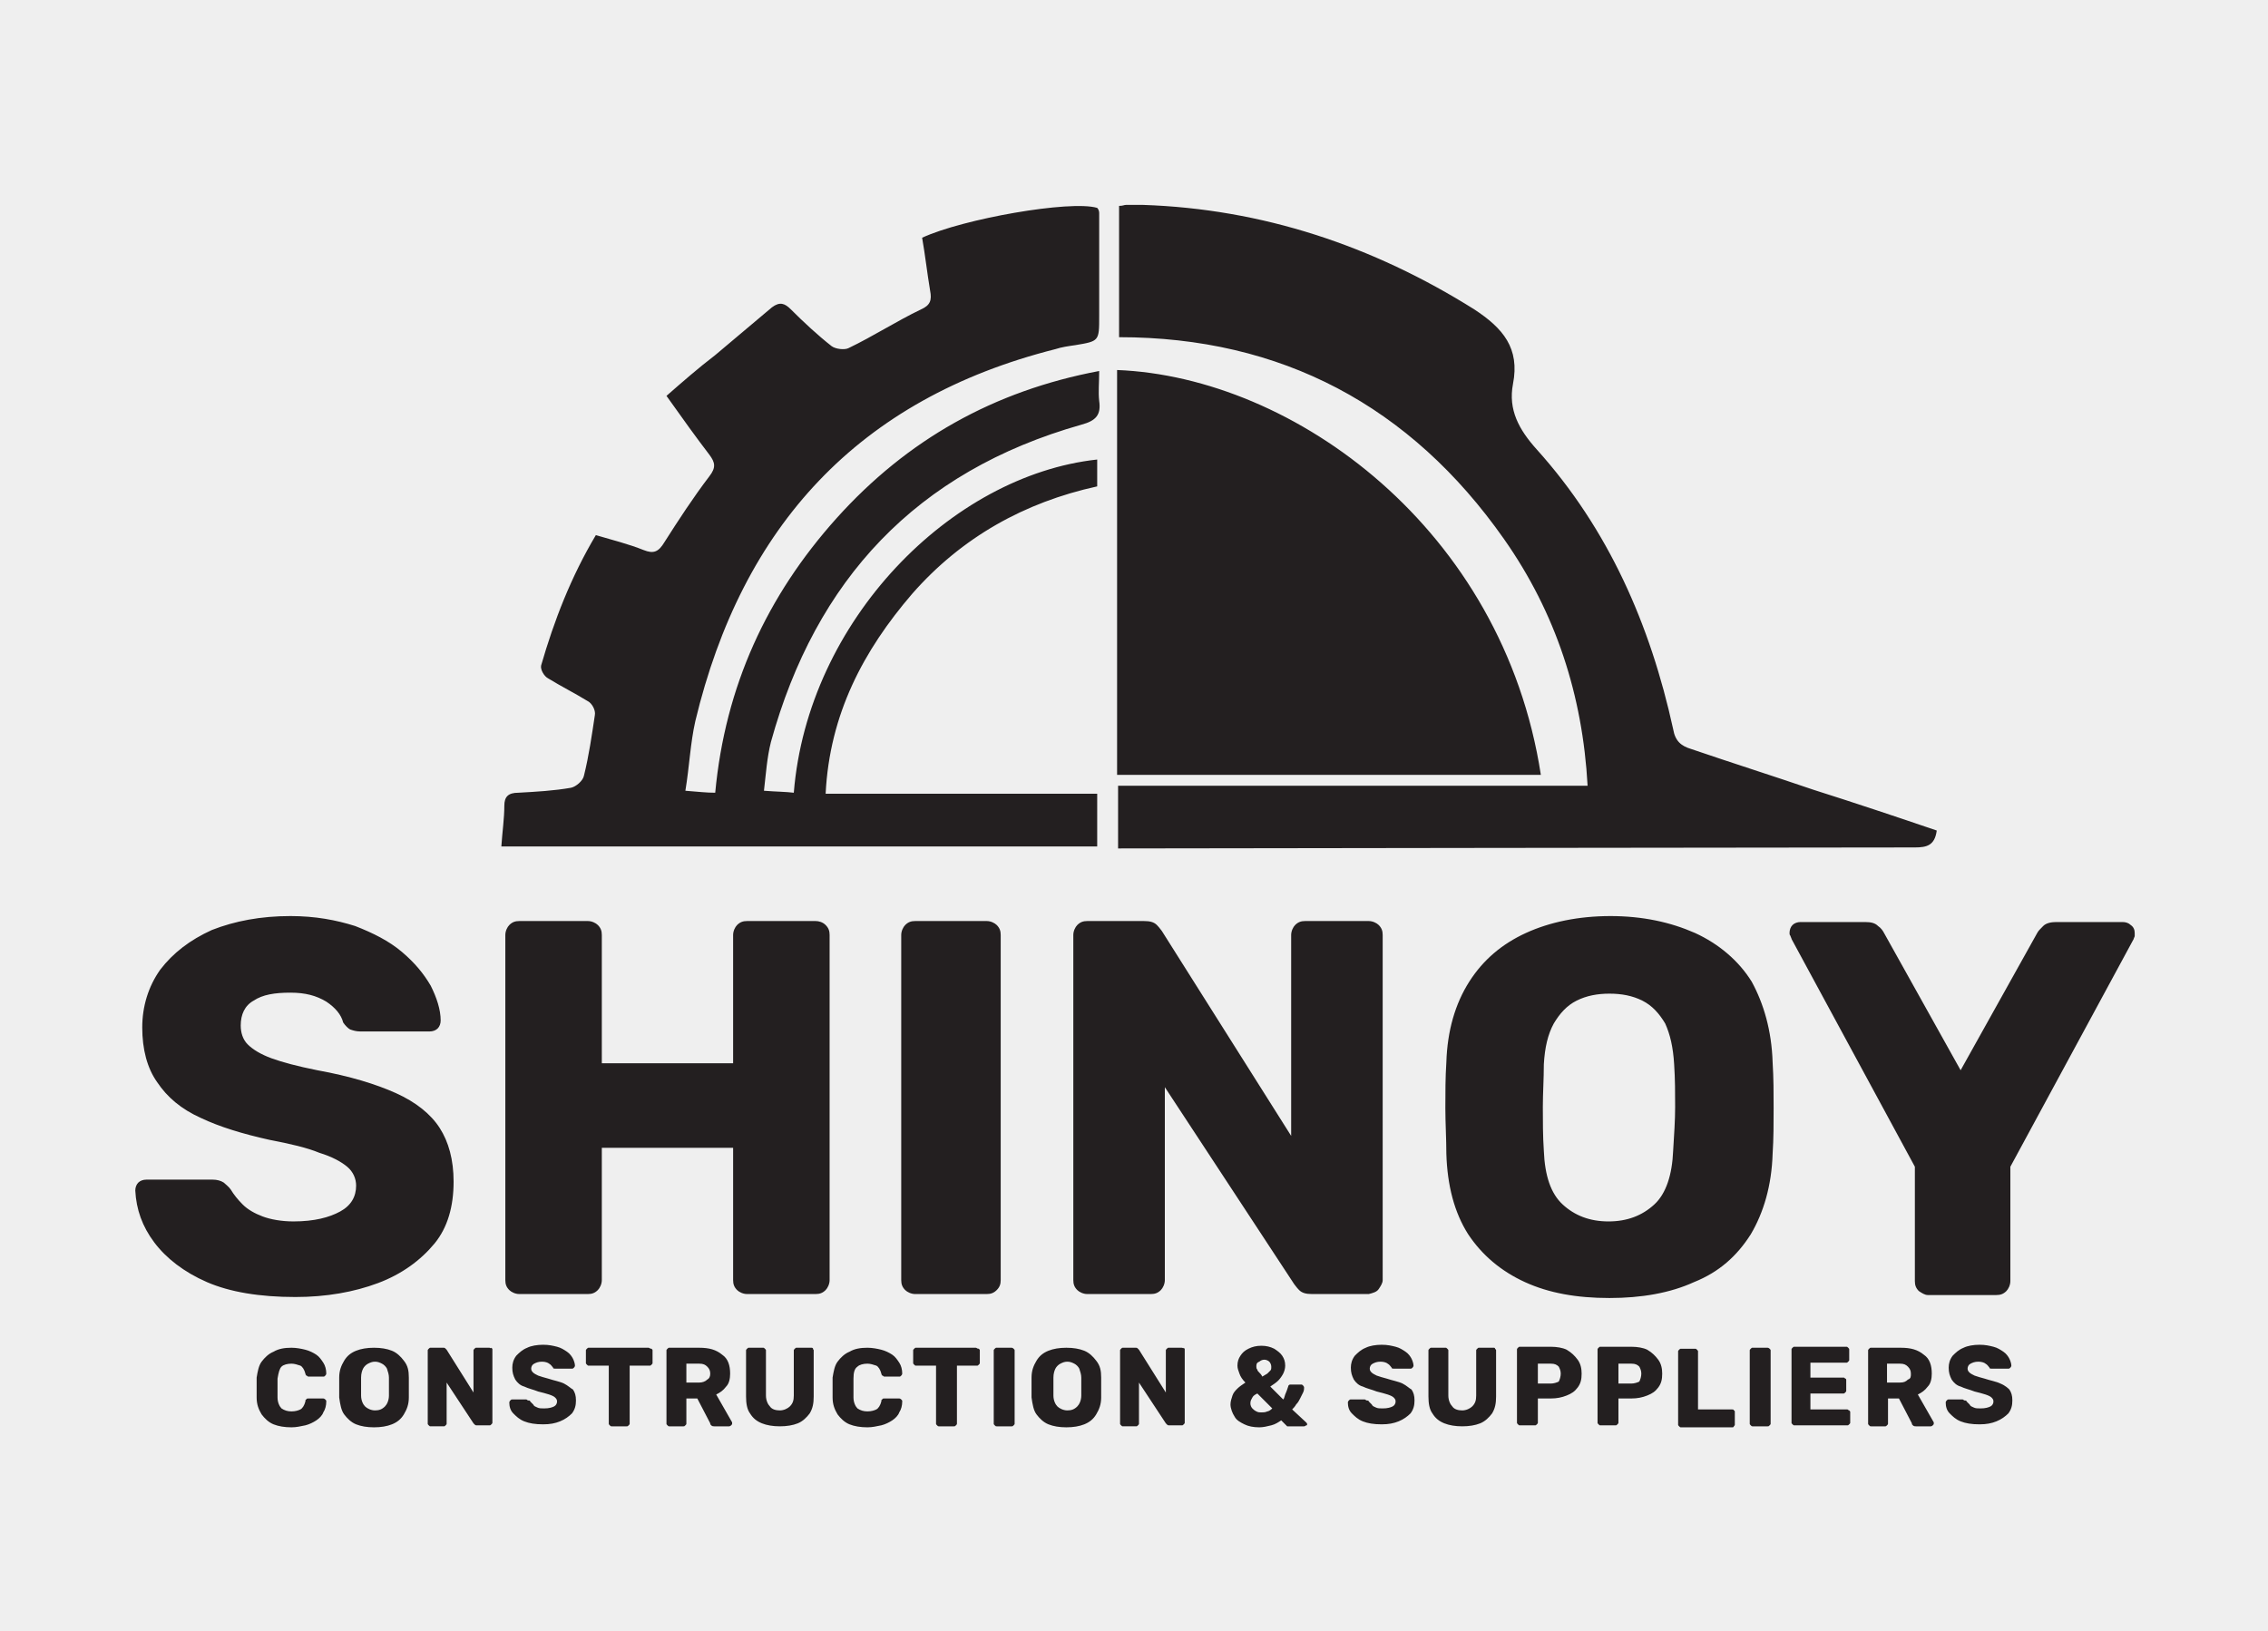 <?xml version="1.0" encoding="utf-8"?>
<!-- Generator: Adobe Illustrator 25.4.1, SVG Export Plug-In . SVG Version: 6.00 Build 0)  -->
<svg version="1.1" id="Layer_1" xmlns="http://www.w3.org/2000/svg" xmlns:xlink="http://www.w3.org/1999/xlink" x="0px" y="0px"
	 width="228px" height="164px" viewBox="0 0 228 164" style="enable-background:new 0 0 228 164;" xml:space="preserve">
<style type="text/css">
	.st0{fill:#EFEFEF;}
	.st1{fill:#231F20;}
</style>
<rect class="st0" width="228" height="164"/>
<path class="st1" d="M110.3,85.1H50.4c0.1-1.5,0.3-2.8,0.3-4.1c0-0.9,0.4-1.3,1.4-1.3c1.8-0.1,3.6-0.2,5.3-0.5
	c0.5-0.1,1.2-0.7,1.3-1.2c0.5-2,0.8-4.1,1.1-6.1c0.1-0.5-0.3-1.2-0.7-1.4c-1.3-0.8-2.7-1.5-4-2.3c-0.4-0.2-0.8-0.9-0.7-1.3
	c1.3-4.5,3-8.9,5.5-13.1c1.7,0.5,3.3,0.9,4.8,1.5c1,0.4,1.5,0.2,2.1-0.8c1.4-2.2,2.9-4.5,4.5-6.6c0.7-0.9,0.6-1.4,0-2.2
	c-1.3-1.7-2.6-3.5-4.3-5.9c1.6-1.4,3.2-2.8,4.9-4.1c1.9-1.6,3.8-3.2,5.7-4.8c0.8-0.6,1.3-0.4,1.9,0.2c1.3,1.3,2.7,2.6,4.1,3.7
	c0.4,0.3,1.3,0.4,1.7,0.2c2.5-1.2,4.8-2.7,7.3-3.9c0.9-0.4,1.1-0.9,0.9-1.9c-0.3-1.8-0.5-3.6-0.8-5.3c4.1-1.9,14.9-3.8,17.6-3
	c0.1,0.1,0.2,0.3,0.2,0.5c0,3.5,0,6.9,0,10.4c0,2.5,0,2.5-2.4,2.9c-0.7,0.1-1.4,0.2-2,0.4c-19.8,5-31.5,17.8-36.2,37.4
	c-0.5,2.2-0.6,4.6-1,7c1.3,0.1,2.1,0.2,3,0.2c1-10.7,5.2-19.8,12.2-27.6c7.1-7.9,15.8-12.8,26.4-14.8c0,1.2-0.1,2.1,0,3
	c0.2,1.4-0.3,2-1.8,2.4C92.1,47.4,82,58.3,77.5,74.6c-0.4,1.6-0.5,3.2-0.7,4.9c1.3,0.1,2.2,0.1,3,0.2c1.4-17.3,15.8-31.9,30.5-33.5
	v2.7C103,50.5,96.7,54,91.7,59.7c-4.9,5.7-8.3,12.1-8.7,20.1h27.3V85.1z M151.2,54.2c5.2,7.4,7.9,15.7,8.4,24.8h-47.2v6.3
	c2.8,0,68.3-0.1,80.1-0.1c1.2,0,2-0.2,2.2-1.7c-4.1-1.4-8.3-2.8-12.4-4.1c-4.1-1.4-8.2-2.7-12.3-4.1c-1-0.3-1.6-0.8-1.8-2
	c-2.3-10.5-6.5-20.1-13.7-28.1c-1.8-2-2.9-4-2.4-6.6c0.7-3.6-1-5.6-3.9-7.5C138,24.7,126.9,21,114.9,20.6c-0.6,0-1.2,0-1.7,0
	c-0.2,0-0.3,0.1-0.7,0.1v13.2C128.8,33.9,141.8,40.8,151.2,54.2z M144.7,77.9h4.1l0,0h1.5l0,0h0.6l0,0h4
	c-3.8-24.7-24.8-40-42.6-40.7v40.7L144.7,77.9L144.7,77.9z M45.6,118.8c0-2.2-0.5-4-1.4-5.4c-0.9-1.4-2.4-2.6-4.4-3.5
	c-2-0.9-4.6-1.7-7.9-2.3c-2-0.4-3.5-0.8-4.6-1.2c-1.1-0.4-1.9-0.9-2.4-1.4c-0.5-0.5-0.7-1.2-0.7-1.9c0-1.1,0.4-2,1.3-2.5
	c0.9-0.6,2.1-0.8,3.7-0.8c1.5,0,2.6,0.3,3.6,0.9c0.9,0.6,1.5,1.3,1.7,2.1c0.2,0.3,0.5,0.6,0.7,0.7c0.3,0.1,0.6,0.2,1,0.2h7
	c0.3,0,0.6-0.1,0.8-0.3c0.2-0.2,0.3-0.5,0.3-0.8c0-1.1-0.4-2.3-1-3.5c-0.7-1.2-1.6-2.3-2.9-3.4c-1.3-1.1-2.9-1.9-4.7-2.6
	c-1.9-0.6-4-1-6.5-1c-3,0-5.6,0.5-7.9,1.4c-2.2,1-3.9,2.3-5.2,4c-1.2,1.7-1.8,3.7-1.8,5.8c0,2.2,0.5,4.1,1.5,5.5
	c1,1.5,2.4,2.7,4.4,3.6c1.9,0.9,4.2,1.6,6.9,2.2c2.1,0.4,3.8,0.8,5,1.3c1.3,0.4,2.2,0.9,2.8,1.4c0.6,0.5,0.9,1.2,0.9,1.9
	c0,1.1-0.5,2-1.6,2.6c-1.1,0.6-2.6,1-4.7,1c-1.2,0-2.3-0.2-3.1-0.5c-0.8-0.3-1.5-0.7-2-1.2c-0.5-0.5-0.9-1-1.2-1.5
	c-0.2-0.3-0.5-0.5-0.7-0.7c-0.3-0.2-0.7-0.3-1.1-0.3h-6.7c-0.3,0-0.6,0.1-0.8,0.3c-0.2,0.2-0.3,0.5-0.3,0.8c0.1,1.9,0.7,3.6,1.9,5.2
	c1.2,1.6,3,3,5.3,4c2.3,1,5.3,1.5,8.9,1.5c3.1,0,5.9-0.5,8.3-1.4c2.4-0.9,4.3-2.3,5.7-4C45,123.4,45.6,121.3,45.6,118.8z M82,92.6
	h-6.9c-0.4,0-0.7,0.1-1,0.4c-0.2,0.2-0.4,0.6-0.4,1v12.9H60.5V94c0-0.4-0.1-0.7-0.4-1c-0.2-0.2-0.6-0.4-1-0.4h-6.9
	c-0.4,0-0.7,0.1-1,0.4c-0.2,0.2-0.4,0.6-0.4,1v34.7c0,0.4,0.1,0.7,0.4,1c0.2,0.2,0.6,0.4,1,0.4h6.9c0.4,0,0.7-0.1,1-0.4
	c0.2-0.2,0.4-0.6,0.4-1v-13.3h13.2v13.3c0,0.4,0.1,0.7,0.4,1c0.2,0.2,0.6,0.4,1,0.4H82c0.4,0,0.7-0.1,1-0.4c0.2-0.2,0.4-0.6,0.4-1
	V94c0-0.4-0.1-0.7-0.4-1C82.7,92.7,82.3,92.6,82,92.6z M100.6,128.7V94c0-0.4-0.1-0.7-0.4-1c-0.2-0.2-0.6-0.4-1-0.4h-7.2
	c-0.4,0-0.7,0.1-1,0.4c-0.2,0.2-0.4,0.6-0.4,1v34.7c0,0.4,0.1,0.7,0.4,1c0.2,0.2,0.6,0.4,1,0.4h7.2c0.4,0,0.7-0.1,1-0.4
	C100.5,129.4,100.6,129.1,100.6,128.7z M138.6,129.6c0.2-0.3,0.4-0.6,0.4-0.9V94c0-0.4-0.1-0.7-0.4-1c-0.2-0.2-0.6-0.4-1-0.4h-6.4
	c-0.4,0-0.7,0.1-1,0.4c-0.2,0.2-0.4,0.6-0.4,1v20.2l-13-20.6c-0.1-0.1-0.2-0.3-0.5-0.6c-0.3-0.3-0.7-0.4-1.3-0.4h-5.7
	c-0.4,0-0.7,0.1-1,0.4c-0.2,0.2-0.4,0.6-0.4,1v34.7c0,0.4,0.1,0.7,0.4,1c0.2,0.2,0.6,0.4,1,0.4h6.4c0.4,0,0.7-0.1,1-0.4
	c0.2-0.2,0.4-0.6,0.4-1v-19.4l13,19.8c0.1,0.1,0.2,0.3,0.5,0.6c0.3,0.3,0.7,0.4,1.3,0.4h5.7C138,130,138.4,129.9,138.6,129.6z
	 M178.2,106.8c0.1,1.6,0.1,3.1,0.1,4.6c0,1.5,0,3.1-0.1,4.6c-0.1,3.2-0.9,5.9-2.2,8.1c-1.4,2.2-3.2,3.8-5.7,4.8
	c-2.4,1.1-5.3,1.6-8.5,1.6c-3.3,0-6.1-0.5-8.5-1.6c-2.4-1.1-4.3-2.7-5.7-4.8c-1.4-2.2-2.1-4.9-2.2-8.1c0-1.5-0.1-3.1-0.1-4.6
	c0-1.5,0-3.1,0.1-4.6c0.1-3.2,0.9-5.9,2.3-8.1c1.4-2.2,3.3-3.8,5.7-4.9c2.4-1.1,5.3-1.7,8.5-1.7c3.2,0,6,0.6,8.5,1.7
	c2.4,1.1,4.4,2.8,5.7,4.9C177.3,100.9,178.1,103.6,178.2,106.8z M168.4,111.3c0-1.4,0-2.8-0.1-4.3c-0.1-1.7-0.4-3-0.9-4.1
	c-0.6-1-1.3-1.8-2.3-2.3c-1-0.5-2.1-0.7-3.3-0.7c-1.2,0-2.3,0.2-3.3,0.7c-1,0.5-1.7,1.3-2.3,2.3c-0.6,1.1-0.9,2.4-1,4.1
	c0,1.5-0.1,2.9-0.1,4.3c0,1.4,0,2.9,0.1,4.4c0.1,2.5,0.7,4.3,1.9,5.4c1.2,1.1,2.7,1.7,4.6,1.7c1.9,0,3.4-0.6,4.6-1.7
	c1.2-1.1,1.8-3,1.9-5.4C168.3,114.1,168.4,112.6,168.4,111.3z M214.2,93c-0.2-0.2-0.5-0.3-0.8-0.3h-6.7c-0.5,0-1,0.1-1.3,0.4
	c-0.3,0.3-0.5,0.5-0.6,0.7l-7.7,13.8l-7.7-13.8c-0.1-0.2-0.3-0.5-0.6-0.7c-0.3-0.3-0.7-0.4-1.3-0.4H181c-0.3,0-0.6,0.1-0.8,0.3
	c-0.2,0.2-0.3,0.5-0.3,0.8c0,0.1,0,0.2,0.1,0.3c0,0.1,0.1,0.2,0.1,0.3l12.4,22.9v11.5c0,0.4,0.1,0.7,0.4,1c0.3,0.2,0.6,0.4,0.9,0.4
	h6.9c0.4,0,0.7-0.1,1-0.4c0.2-0.2,0.4-0.6,0.4-1v-11.5l12.4-22.9c0-0.1,0.1-0.2,0.1-0.3c0-0.1,0-0.2,0-0.3
	C214.6,93.5,214.5,93.2,214.2,93z M28.3,137.4c0.2-0.2,0.6-0.3,1-0.3c0.3,0,0.6,0.1,0.9,0.2c0.2,0.1,0.4,0.4,0.5,0.8
	c0,0.1,0.1,0.2,0.1,0.2c0.1,0,0.1,0.1,0.2,0.1h1.5c0.1,0,0.1,0,0.2-0.1c0,0,0.1-0.1,0.1-0.2c0-0.4-0.1-0.8-0.3-1.1
	c-0.2-0.3-0.4-0.6-0.7-0.8c-0.3-0.2-0.7-0.4-1.1-0.5c-0.4-0.1-0.9-0.2-1.4-0.2c-0.7,0-1.3,0.1-1.8,0.4c-0.5,0.2-0.9,0.6-1.2,1
	c-0.3,0.4-0.4,1-0.5,1.6c0,0.3,0,0.7,0,1c0,0.3,0,0.7,0,1c0,0.7,0.2,1.2,0.5,1.7c0.3,0.4,0.7,0.8,1.2,1c0.5,0.2,1.1,0.3,1.8,0.3
	c0.5,0,0.9-0.1,1.4-0.2c0.4-0.1,0.8-0.3,1.1-0.5c0.3-0.2,0.6-0.5,0.7-0.8c0.2-0.3,0.3-0.7,0.3-1.1c0-0.1,0-0.1-0.1-0.2
	c0,0-0.1-0.1-0.2-0.1H31c-0.1,0-0.2,0-0.2,0.1c-0.1,0-0.1,0.1-0.1,0.2c-0.1,0.4-0.3,0.7-0.5,0.8c-0.2,0.1-0.5,0.2-0.9,0.2
	c-0.4,0-0.7-0.1-1-0.3c-0.2-0.2-0.4-0.6-0.4-1.1c0-0.6,0-1.3,0-1.9C28,138,28.1,137.6,28.3,137.4z M41.1,138.5c0,0.3,0,0.7,0,1
	c0,0.3,0,0.6,0,1c0,0.7-0.2,1.2-0.5,1.7c-0.3,0.5-0.7,0.8-1.2,1c-0.5,0.2-1.1,0.3-1.8,0.3c-0.7,0-1.3-0.1-1.8-0.3
	c-0.5-0.2-0.9-0.6-1.2-1c-0.3-0.4-0.4-1-0.5-1.7c0-0.3,0-0.6,0-1c0-0.3,0-0.6,0-1c0-0.7,0.2-1.2,0.5-1.7c0.3-0.5,0.7-0.8,1.2-1
	c0.5-0.2,1.1-0.3,1.8-0.3c0.7,0,1.3,0.1,1.8,0.3c0.5,0.2,0.9,0.6,1.2,1C41,137.3,41.1,137.8,41.1,138.5z M39.1,139.4
	c0-0.3,0-0.6,0-0.9c0-0.3-0.1-0.6-0.2-0.9c-0.1-0.2-0.3-0.4-0.5-0.5c-0.2-0.1-0.4-0.2-0.7-0.2c-0.3,0-0.5,0.1-0.7,0.2
	c-0.2,0.1-0.4,0.3-0.5,0.5c-0.1,0.2-0.2,0.5-0.2,0.9c0,0.3,0,0.6,0,0.9c0,0.3,0,0.6,0,0.9c0,0.5,0.2,0.9,0.4,1.1
	c0.2,0.2,0.6,0.4,1,0.4s0.7-0.1,1-0.4c0.2-0.2,0.4-0.6,0.4-1.1C39.1,140,39.1,139.7,39.1,139.4z M49.2,135.5h-1.3
	c-0.1,0-0.1,0-0.2,0.1c-0.1,0.1-0.1,0.1-0.1,0.2v4.2l-2.7-4.3c0,0-0.1-0.1-0.1-0.1c-0.1-0.1-0.1-0.1-0.3-0.1h-1.2
	c-0.1,0-0.1,0-0.2,0.1c-0.1,0.1-0.1,0.1-0.1,0.2v7.3c0,0.1,0,0.1,0.1,0.2c0.1,0.1,0.1,0.1,0.2,0.1h1.3c0.1,0,0.1,0,0.2-0.1
	c0.1-0.1,0.1-0.1,0.1-0.2V139l2.7,4.1c0,0,0.1,0.1,0.1,0.1c0.1,0.1,0.1,0.1,0.3,0.1h1.2c0.1,0,0.1,0,0.2-0.1
	c0.1-0.1,0.1-0.1,0.1-0.2v-7.3c0-0.1,0-0.1-0.1-0.2C49.3,135.6,49.3,135.5,49.2,135.5z M56.7,139.1c-0.4-0.2-1-0.3-1.6-0.5
	c-0.4-0.1-0.7-0.2-1-0.3c-0.2-0.1-0.4-0.2-0.5-0.3c-0.1-0.1-0.2-0.2-0.2-0.4c0-0.2,0.1-0.4,0.3-0.5c0.2-0.1,0.4-0.2,0.8-0.2
	c0.3,0,0.6,0.1,0.7,0.2c0.2,0.1,0.3,0.3,0.4,0.4c0,0.1,0.1,0.1,0.2,0.1c0.1,0,0.1,0,0.2,0h1.5c0.1,0,0.1,0,0.2-0.1
	c0,0,0.1-0.1,0.1-0.2c0-0.2-0.1-0.5-0.2-0.7c-0.1-0.2-0.3-0.5-0.6-0.7c-0.3-0.2-0.6-0.4-1-0.5c-0.4-0.1-0.8-0.2-1.4-0.2
	c-0.6,0-1.2,0.1-1.6,0.3c-0.5,0.2-0.8,0.5-1.1,0.8c-0.3,0.4-0.4,0.8-0.4,1.2c0,0.5,0.1,0.8,0.3,1.2c0.2,0.3,0.5,0.6,0.9,0.7
	c0.4,0.2,0.9,0.3,1.4,0.5c0.4,0.1,0.8,0.2,1.1,0.3c0.3,0.1,0.5,0.2,0.6,0.3c0.1,0.1,0.2,0.2,0.2,0.4c0,0.2-0.1,0.4-0.3,0.5
	c-0.2,0.1-0.5,0.2-1,0.2c-0.3,0-0.5,0-0.7-0.1c-0.2-0.1-0.3-0.1-0.4-0.3c-0.1-0.1-0.2-0.2-0.3-0.3c0-0.1-0.1-0.1-0.2-0.1
	c-0.1,0-0.1-0.1-0.2-0.1h-1.4c-0.1,0-0.1,0-0.2,0.1c0,0-0.1,0.1-0.1,0.2c0,0.4,0.1,0.8,0.4,1.1c0.3,0.3,0.6,0.6,1.1,0.8
	c0.5,0.2,1.1,0.3,1.9,0.3c0.7,0,1.2-0.1,1.7-0.3c0.5-0.2,0.9-0.5,1.2-0.8c0.3-0.4,0.4-0.8,0.4-1.3c0-0.5-0.1-0.8-0.3-1.1
	C57.4,139.6,57.1,139.3,56.7,139.1z M65.2,135.5h-6c-0.1,0-0.1,0-0.2,0.1c-0.1,0.1-0.1,0.1-0.1,0.2v1.2c0,0.1,0,0.1,0.1,0.2
	c0.1,0.1,0.1,0.1,0.2,0.1h2v5.8c0,0.1,0,0.1,0.1,0.2c0.1,0.1,0.1,0.1,0.2,0.1h1.5c0.1,0,0.1,0,0.2-0.1c0.1-0.1,0.1-0.1,0.1-0.2v-5.8
	h2c0.1,0,0.1,0,0.2-0.1c0.1-0.1,0.1-0.1,0.1-0.2v-1.2c0-0.1,0-0.1-0.1-0.2C65.3,135.6,65.3,135.5,65.2,135.5z M73.6,143
	c0,0,0,0.1,0,0.1c0,0.1,0,0.1-0.1,0.2c0,0-0.1,0.1-0.2,0.1h-1.5c-0.1,0-0.2,0-0.3-0.1c-0.1-0.1-0.1-0.1-0.1-0.2l-1.3-2.5H69v2.5
	c0,0.1,0,0.1-0.1,0.2c-0.1,0.1-0.1,0.1-0.2,0.1h-1.4c-0.1,0-0.1,0-0.2-0.1c-0.1-0.1-0.1-0.1-0.1-0.2v-7.3c0-0.1,0-0.1,0.1-0.2
	c0.1-0.1,0.1-0.1,0.2-0.1h3c1,0,1.7,0.2,2.3,0.7c0.6,0.4,0.8,1.1,0.8,1.9c0,0.5-0.1,1-0.4,1.3c-0.3,0.4-0.6,0.6-1,0.8L73.6,143z
	 M71.4,138.1c0-0.3-0.1-0.5-0.3-0.7c-0.2-0.2-0.4-0.3-0.8-0.3H69v1.9h1.3c0.3,0,0.6-0.1,0.8-0.3C71.3,138.6,71.4,138.4,71.4,138.1z
	 M81.6,135.5h-1.5c-0.1,0-0.1,0-0.2,0.1c-0.1,0.1-0.1,0.1-0.1,0.2v4.5c0,0.5-0.1,0.8-0.4,1.1c-0.2,0.2-0.6,0.4-1,0.4
	c-0.4,0-0.8-0.1-1-0.4c-0.2-0.2-0.4-0.6-0.4-1.1v-4.5c0-0.1,0-0.1-0.1-0.2c-0.1-0.1-0.1-0.1-0.2-0.1h-1.4c-0.1,0-0.1,0-0.2,0.1
	c-0.1,0.1-0.1,0.1-0.1,0.2v4.6c0,0.7,0.1,1.3,0.4,1.7c0.3,0.5,0.7,0.8,1.2,1c0.5,0.2,1.1,0.3,1.8,0.3c0.7,0,1.3-0.1,1.8-0.3
	c0.5-0.2,0.9-0.6,1.2-1c0.3-0.5,0.4-1,0.4-1.7v-4.6c0-0.1,0-0.1-0.1-0.2C81.8,135.6,81.7,135.5,81.6,135.5z M86.2,137.4
	c0.2-0.2,0.6-0.3,1-0.3c0.3,0,0.6,0.1,0.9,0.2c0.2,0.1,0.4,0.4,0.5,0.8c0,0.1,0.1,0.2,0.1,0.2c0.1,0,0.1,0.1,0.2,0.1h1.5
	c0.1,0,0.1,0,0.2-0.1c0,0,0.1-0.1,0.1-0.2c0-0.4-0.1-0.8-0.3-1.1c-0.2-0.3-0.4-0.6-0.7-0.8c-0.3-0.2-0.7-0.4-1.1-0.5
	c-0.4-0.1-0.9-0.2-1.4-0.2c-0.7,0-1.3,0.1-1.8,0.4c-0.5,0.2-0.9,0.6-1.2,1c-0.3,0.4-0.4,1-0.5,1.6c0,0.3,0,0.7,0,1c0,0.3,0,0.7,0,1
	c0,0.7,0.2,1.2,0.5,1.7c0.3,0.4,0.7,0.8,1.2,1c0.5,0.2,1.1,0.3,1.8,0.3c0.5,0,0.9-0.1,1.4-0.2c0.4-0.1,0.8-0.3,1.1-0.5
	c0.3-0.2,0.6-0.5,0.7-0.8c0.2-0.3,0.3-0.7,0.3-1.1c0-0.1,0-0.1-0.1-0.2c0,0-0.1-0.1-0.2-0.1h-1.5c-0.1,0-0.2,0-0.2,0.1
	c-0.1,0-0.1,0.1-0.1,0.2c-0.1,0.4-0.3,0.7-0.5,0.8c-0.2,0.1-0.5,0.2-0.9,0.2c-0.4,0-0.7-0.1-1-0.3c-0.2-0.2-0.4-0.6-0.4-1.1
	c0-0.6,0-1.3,0-1.9C85.8,138,85.9,137.6,86.2,137.4z M98.1,135.5h-6c-0.1,0-0.1,0-0.2,0.1c-0.1,0.1-0.1,0.1-0.1,0.2v1.2
	c0,0.1,0,0.1,0.1,0.2c0.1,0.1,0.1,0.1,0.2,0.1h2v5.8c0,0.1,0,0.1,0.1,0.2c0.1,0.1,0.1,0.1,0.2,0.1h1.5c0.1,0,0.1,0,0.2-0.1
	c0.1-0.1,0.1-0.1,0.1-0.2v-5.8h2c0.1,0,0.1,0,0.2-0.1c0.1-0.1,0.1-0.1,0.1-0.2v-1.2c0-0.1,0-0.1-0.1-0.2
	C98.2,135.6,98.2,135.5,98.1,135.5z M101.7,135.5h-1.5c-0.1,0-0.1,0-0.2,0.1c-0.1,0.1-0.1,0.1-0.1,0.2v7.3c0,0.1,0,0.1,0.1,0.2
	c0.1,0.1,0.1,0.1,0.2,0.1h1.5c0.1,0,0.1,0,0.2-0.1c0.1-0.1,0.1-0.1,0.1-0.2v-7.3c0-0.1,0-0.1-0.1-0.2
	C101.9,135.6,101.8,135.5,101.7,135.5z M110.7,138.5c0,0.3,0,0.7,0,1c0,0.3,0,0.6,0,1c0,0.7-0.2,1.2-0.5,1.7c-0.3,0.5-0.7,0.8-1.2,1
	c-0.5,0.2-1.1,0.3-1.8,0.3c-0.7,0-1.3-0.1-1.8-0.3c-0.5-0.2-0.9-0.6-1.2-1c-0.3-0.4-0.4-1-0.5-1.7c0-0.3,0-0.6,0-1c0-0.3,0-0.6,0-1
	c0-0.7,0.2-1.2,0.5-1.7c0.3-0.5,0.7-0.8,1.2-1c0.5-0.2,1.1-0.3,1.8-0.3c0.7,0,1.3,0.1,1.8,0.3c0.5,0.2,0.9,0.6,1.2,1
	C110.6,137.3,110.7,137.8,110.7,138.5z M108.7,139.4c0-0.3,0-0.6,0-0.9c0-0.3-0.1-0.6-0.2-0.9c-0.1-0.2-0.3-0.4-0.5-0.5
	c-0.2-0.1-0.4-0.2-0.7-0.2c-0.3,0-0.5,0.1-0.7,0.2c-0.2,0.1-0.4,0.3-0.5,0.5c-0.1,0.2-0.2,0.5-0.2,0.9c0,0.3,0,0.6,0,0.9
	c0,0.3,0,0.6,0,0.9c0,0.5,0.2,0.9,0.4,1.1c0.2,0.2,0.6,0.4,1,0.4c0.4,0,0.7-0.1,1-0.4c0.2-0.2,0.4-0.6,0.4-1.1
	C108.7,140,108.7,139.7,108.7,139.4z M118.8,135.5h-1.3c-0.1,0-0.1,0-0.2,0.1c-0.1,0.1-0.1,0.1-0.1,0.2v4.2l-2.7-4.3
	c0,0-0.1-0.1-0.1-0.1c-0.1-0.1-0.1-0.1-0.3-0.1h-1.2c-0.1,0-0.1,0-0.2,0.1c-0.1,0.1-0.1,0.1-0.1,0.2v7.3c0,0.1,0,0.1,0.1,0.2
	c0.1,0.1,0.1,0.1,0.2,0.1h1.3c0.1,0,0.1,0,0.2-0.1c0.1-0.1,0.1-0.1,0.1-0.2V139l2.7,4.1c0,0,0.1,0.1,0.1,0.1
	c0.1,0.1,0.1,0.1,0.3,0.1h1.2c0.1,0,0.1,0,0.2-0.1c0.1-0.1,0.1-0.1,0.1-0.2v-7.3c0-0.1,0-0.1-0.1-0.2
	C119,135.6,118.9,135.5,118.8,135.5z M131.3,143c0.1,0.1,0.1,0.1,0.1,0.2c0,0.1,0,0.1-0.1,0.1c0,0-0.1,0.1-0.2,0.1h-1.5
	c-0.1,0-0.1,0-0.2,0c0,0-0.1-0.1-0.1-0.1l-0.5-0.5c-0.3,0.2-0.6,0.4-1,0.5c-0.4,0.1-0.8,0.2-1.2,0.2c-0.6,0-1.1-0.1-1.5-0.3
	c-0.4-0.2-0.8-0.4-1-0.8c-0.2-0.3-0.4-0.8-0.4-1.2c0-0.3,0.1-0.6,0.2-0.9c0.1-0.3,0.3-0.5,0.5-0.7c0.2-0.2,0.5-0.4,0.8-0.6
	c-0.3-0.3-0.5-0.6-0.6-0.9c-0.1-0.3-0.2-0.5-0.2-0.8c0-0.4,0.1-0.7,0.3-1c0.2-0.3,0.4-0.5,0.8-0.7c0.4-0.2,0.8-0.3,1.3-0.3
	c0.5,0,0.9,0.1,1.3,0.3c0.3,0.2,0.6,0.4,0.8,0.7c0.2,0.3,0.3,0.6,0.3,1c0,0.3-0.1,0.6-0.2,0.8c-0.1,0.2-0.3,0.5-0.5,0.7
	c-0.2,0.2-0.5,0.4-0.8,0.6l1.3,1.3c0.1-0.1,0.1-0.2,0.2-0.5c0.1-0.2,0.2-0.5,0.3-0.8c0-0.1,0.1-0.2,0.2-0.2h1.1c0.1,0,0.1,0,0.2,0.1
	c0,0,0.1,0.1,0.1,0.2c0,0.1,0,0.3-0.1,0.5c-0.1,0.2-0.2,0.4-0.3,0.6c-0.1,0.2-0.2,0.4-0.4,0.6c-0.1,0.2-0.3,0.4-0.4,0.5L131.3,143z
	 M126.3,137.4c0,0.1,0,0.2,0.1,0.3c0,0.1,0.1,0.2,0.2,0.3c0.1,0.1,0.2,0.2,0.3,0.4c0.2-0.1,0.3-0.2,0.5-0.3c0.1-0.1,0.2-0.2,0.3-0.3
	c0.1-0.1,0.1-0.2,0.1-0.4c0-0.2-0.1-0.4-0.2-0.5c-0.1-0.1-0.3-0.2-0.5-0.2c-0.2,0-0.4,0.1-0.5,0.2
	C126.3,137,126.3,137.2,126.3,137.4z M127.9,141.6l-1.5-1.5c-0.2,0.1-0.4,0.2-0.5,0.4c-0.1,0.2-0.2,0.3-0.2,0.6
	c0,0.2,0.1,0.4,0.2,0.5c0.1,0.1,0.2,0.2,0.4,0.3c0.2,0.1,0.3,0.1,0.5,0.1c0.2,0,0.4,0,0.6-0.1C127.5,141.9,127.7,141.8,127.9,141.6z
	 M141,139.1c-0.4-0.2-1-0.3-1.6-0.5c-0.4-0.1-0.7-0.2-1-0.3c-0.2-0.1-0.4-0.2-0.5-0.3c-0.1-0.1-0.2-0.2-0.2-0.4
	c0-0.2,0.1-0.4,0.3-0.5c0.2-0.1,0.4-0.2,0.8-0.2c0.3,0,0.6,0.1,0.7,0.2c0.2,0.1,0.3,0.3,0.4,0.4c0,0.1,0.1,0.1,0.2,0.1
	c0.1,0,0.1,0,0.2,0h1.5c0.1,0,0.1,0,0.2-0.1c0,0,0.1-0.1,0.1-0.2c0-0.2-0.1-0.5-0.2-0.7c-0.1-0.2-0.3-0.5-0.6-0.7
	c-0.3-0.2-0.6-0.4-1-0.5c-0.4-0.1-0.8-0.2-1.4-0.2c-0.6,0-1.2,0.1-1.6,0.3c-0.5,0.2-0.8,0.5-1.1,0.8c-0.3,0.4-0.4,0.8-0.4,1.2
	c0,0.5,0.1,0.8,0.3,1.2c0.2,0.3,0.5,0.6,0.9,0.7c0.4,0.2,0.9,0.3,1.4,0.5c0.4,0.1,0.8,0.2,1.1,0.3c0.3,0.1,0.5,0.2,0.6,0.3
	c0.1,0.1,0.2,0.2,0.2,0.4c0,0.2-0.1,0.4-0.3,0.5c-0.2,0.1-0.5,0.2-1,0.2c-0.3,0-0.5,0-0.7-0.1c-0.2-0.1-0.3-0.1-0.4-0.3
	c-0.1-0.1-0.2-0.2-0.3-0.3c0-0.1-0.1-0.1-0.2-0.1c-0.1,0-0.1-0.1-0.2-0.1h-1.4c-0.1,0-0.1,0-0.2,0.1c0,0-0.1,0.1-0.1,0.2
	c0,0.4,0.1,0.8,0.4,1.1c0.3,0.3,0.6,0.6,1.1,0.8c0.5,0.2,1.1,0.3,1.9,0.3c0.7,0,1.2-0.1,1.7-0.3c0.5-0.2,0.9-0.5,1.2-0.8
	c0.3-0.4,0.4-0.8,0.4-1.3c0-0.5-0.1-0.8-0.3-1.1C141.7,139.6,141.4,139.3,141,139.1z M150.2,135.5h-1.5c-0.1,0-0.1,0-0.2,0.1
	c-0.1,0.1-0.1,0.1-0.1,0.2v4.5c0,0.5-0.1,0.8-0.4,1.1c-0.2,0.2-0.6,0.4-1,0.4c-0.4,0-0.8-0.1-1-0.4c-0.2-0.2-0.4-0.6-0.4-1.1v-4.5
	c0-0.1,0-0.1-0.1-0.2c-0.1-0.1-0.1-0.1-0.2-0.1h-1.4c-0.1,0-0.1,0-0.2,0.1c-0.1,0.1-0.1,0.1-0.1,0.2v4.6c0,0.7,0.1,1.3,0.4,1.7
	c0.3,0.5,0.7,0.8,1.2,1c0.5,0.2,1.1,0.3,1.8,0.3c0.7,0,1.3-0.1,1.8-0.3c0.5-0.2,0.9-0.6,1.2-1c0.3-0.5,0.4-1,0.4-1.7v-4.6
	c0-0.1,0-0.1-0.1-0.2C150.3,135.6,150.3,135.5,150.2,135.5z M158.6,136.7c0.3,0.4,0.4,0.9,0.4,1.4c0,0.6-0.1,1-0.4,1.4
	c-0.3,0.4-0.6,0.6-1.1,0.8c-0.5,0.2-1,0.3-1.6,0.3h-1.3v2.4c0,0.1,0,0.1-0.1,0.2c-0.1,0.1-0.1,0.1-0.2,0.1h-1.5
	c-0.1,0-0.1,0-0.2-0.1c-0.1-0.1-0.1-0.1-0.1-0.2v-7.3c0-0.1,0-0.1,0.1-0.2c0.1-0.1,0.1-0.1,0.2-0.1h3.1c0.6,0,1.2,0.1,1.6,0.3
	C158,136,158.3,136.3,158.6,136.7z M156.9,138.1c0-0.3-0.1-0.5-0.2-0.7c-0.2-0.2-0.4-0.3-0.8-0.3h-1.3v2h1.3c0.3,0,0.6-0.1,0.8-0.2
	C156.8,138.7,156.9,138.4,156.9,138.1z M166.7,136.7c0.3,0.4,0.4,0.9,0.4,1.4c0,0.6-0.1,1-0.4,1.4c-0.3,0.4-0.6,0.6-1.1,0.8
	c-0.5,0.2-1,0.3-1.6,0.3h-1.3v2.4c0,0.1,0,0.1-0.1,0.2c-0.1,0.1-0.1,0.1-0.2,0.1h-1.5c-0.1,0-0.1,0-0.2-0.1
	c-0.1-0.1-0.1-0.1-0.1-0.2v-7.3c0-0.1,0-0.1,0.1-0.2c0.1-0.1,0.1-0.1,0.2-0.1h3.1c0.6,0,1.2,0.1,1.6,0.3
	C166.1,136,166.4,136.3,166.7,136.7z M165,138.1c0-0.3-0.1-0.5-0.2-0.7c-0.2-0.2-0.4-0.3-0.8-0.3h-1.3v2h1.3c0.3,0,0.6-0.1,0.8-0.2
	C164.9,138.7,165,138.4,165,138.1z M174.1,141.7h-3.4v-5.8c0-0.1,0-0.1-0.1-0.2c-0.1-0.1-0.1-0.1-0.2-0.1H169c-0.1,0-0.1,0-0.2,0.1
	c-0.1,0.1-0.1,0.1-0.1,0.2v7.3c0,0.1,0,0.1,0.1,0.2c0.1,0.1,0.1,0.1,0.2,0.1h5.1c0.1,0,0.2,0,0.2-0.1c0.1-0.1,0.1-0.1,0.1-0.2V142
	c0-0.1,0-0.2-0.1-0.2C174.3,141.7,174.2,141.7,174.1,141.7z M177.7,135.5h-1.5c-0.1,0-0.1,0-0.2,0.1c-0.1,0.1-0.1,0.1-0.1,0.2v7.3
	c0,0.1,0,0.1,0.1,0.2c0.1,0.1,0.1,0.1,0.2,0.1h1.5c0.1,0,0.1,0,0.2-0.1c0.1-0.1,0.1-0.1,0.1-0.2v-7.3c0-0.1,0-0.1-0.1-0.2
	C177.9,135.6,177.8,135.5,177.7,135.5z M185.7,141.7H182v-1.6h3.3c0.1,0,0.1,0,0.2-0.1c0.1-0.1,0.1-0.1,0.1-0.2v-1
	c0-0.1,0-0.2-0.1-0.2c-0.1-0.1-0.1-0.1-0.2-0.1H182v-1.5h3.6c0.1,0,0.1,0,0.2-0.1c0.1-0.1,0.1-0.1,0.1-0.2v-1c0-0.1,0-0.1-0.1-0.2
	c-0.1-0.1-0.1-0.1-0.2-0.1h-5.2c-0.1,0-0.1,0-0.2,0.1c-0.1,0.1-0.1,0.1-0.1,0.2v7.3c0,0.1,0,0.1,0.1,0.2c0.1,0.1,0.1,0.1,0.2,0.1
	h5.3c0.1,0,0.1,0,0.2-0.1c0.1-0.1,0.1-0.1,0.1-0.2v-1c0-0.1,0-0.1-0.1-0.2C185.8,141.8,185.8,141.7,185.7,141.7z M194.4,143
	c0,0,0,0.1,0,0.1c0,0.1,0,0.1-0.1,0.2c0,0-0.1,0.1-0.2,0.1h-1.5c-0.1,0-0.2,0-0.3-0.1c-0.1-0.1-0.1-0.1-0.1-0.2l-1.3-2.5h-1.1v2.5
	c0,0.1,0,0.1-0.1,0.2c-0.1,0.1-0.1,0.1-0.2,0.1h-1.4c-0.1,0-0.1,0-0.2-0.1c-0.1-0.1-0.1-0.1-0.1-0.2v-7.3c0-0.1,0-0.1,0.1-0.2
	c0.1-0.1,0.1-0.1,0.2-0.1h3c1,0,1.7,0.2,2.3,0.7c0.6,0.4,0.8,1.1,0.8,1.9c0,0.5-0.1,1-0.4,1.3c-0.3,0.4-0.6,0.6-1,0.8L194.4,143z
	 M192.1,138.1c0-0.3-0.1-0.5-0.3-0.7c-0.2-0.2-0.4-0.3-0.8-0.3h-1.3v1.9h1.3c0.4,0,0.6-0.1,0.8-0.3
	C192.1,138.6,192.1,138.4,192.1,138.1z M201.1,139.1c-0.4-0.2-1-0.3-1.6-0.5c-0.4-0.1-0.7-0.2-1-0.3c-0.2-0.1-0.4-0.2-0.5-0.3
	c-0.1-0.1-0.2-0.2-0.2-0.4c0-0.2,0.1-0.4,0.3-0.5c0.2-0.1,0.4-0.2,0.8-0.2c0.3,0,0.6,0.1,0.7,0.2c0.2,0.1,0.3,0.3,0.4,0.4
	c0,0.1,0.1,0.1,0.2,0.1c0.1,0,0.1,0,0.2,0h1.5c0.1,0,0.1,0,0.2-0.1c0,0,0.1-0.1,0.1-0.2c0-0.2-0.1-0.5-0.2-0.7
	c-0.1-0.2-0.3-0.5-0.6-0.7c-0.3-0.2-0.6-0.4-1-0.5c-0.4-0.1-0.8-0.2-1.4-0.2c-0.6,0-1.2,0.1-1.6,0.3c-0.5,0.2-0.8,0.5-1.1,0.8
	c-0.3,0.4-0.4,0.8-0.4,1.2c0,0.5,0.1,0.8,0.3,1.2c0.2,0.3,0.5,0.6,0.9,0.7c0.4,0.2,0.9,0.3,1.4,0.5c0.4,0.1,0.8,0.2,1.1,0.3
	c0.3,0.1,0.5,0.2,0.6,0.3c0.1,0.1,0.2,0.2,0.2,0.4c0,0.2-0.1,0.4-0.3,0.5c-0.2,0.1-0.5,0.2-1,0.2c-0.3,0-0.5,0-0.7-0.1
	c-0.2-0.1-0.3-0.1-0.4-0.3c-0.1-0.1-0.2-0.2-0.3-0.3c0-0.1-0.1-0.1-0.2-0.1c-0.1,0-0.1-0.1-0.2-0.1h-1.4c-0.1,0-0.1,0-0.2,0.1
	c0,0-0.1,0.1-0.1,0.2c0,0.4,0.1,0.8,0.4,1.1c0.3,0.3,0.6,0.6,1.1,0.8c0.5,0.2,1.1,0.3,1.9,0.3c0.7,0,1.2-0.1,1.7-0.3
	c0.5-0.2,0.9-0.5,1.2-0.8c0.3-0.4,0.4-0.8,0.4-1.3c0-0.5-0.1-0.8-0.3-1.1C201.9,139.6,201.6,139.3,201.1,139.1z"/>
</svg>
